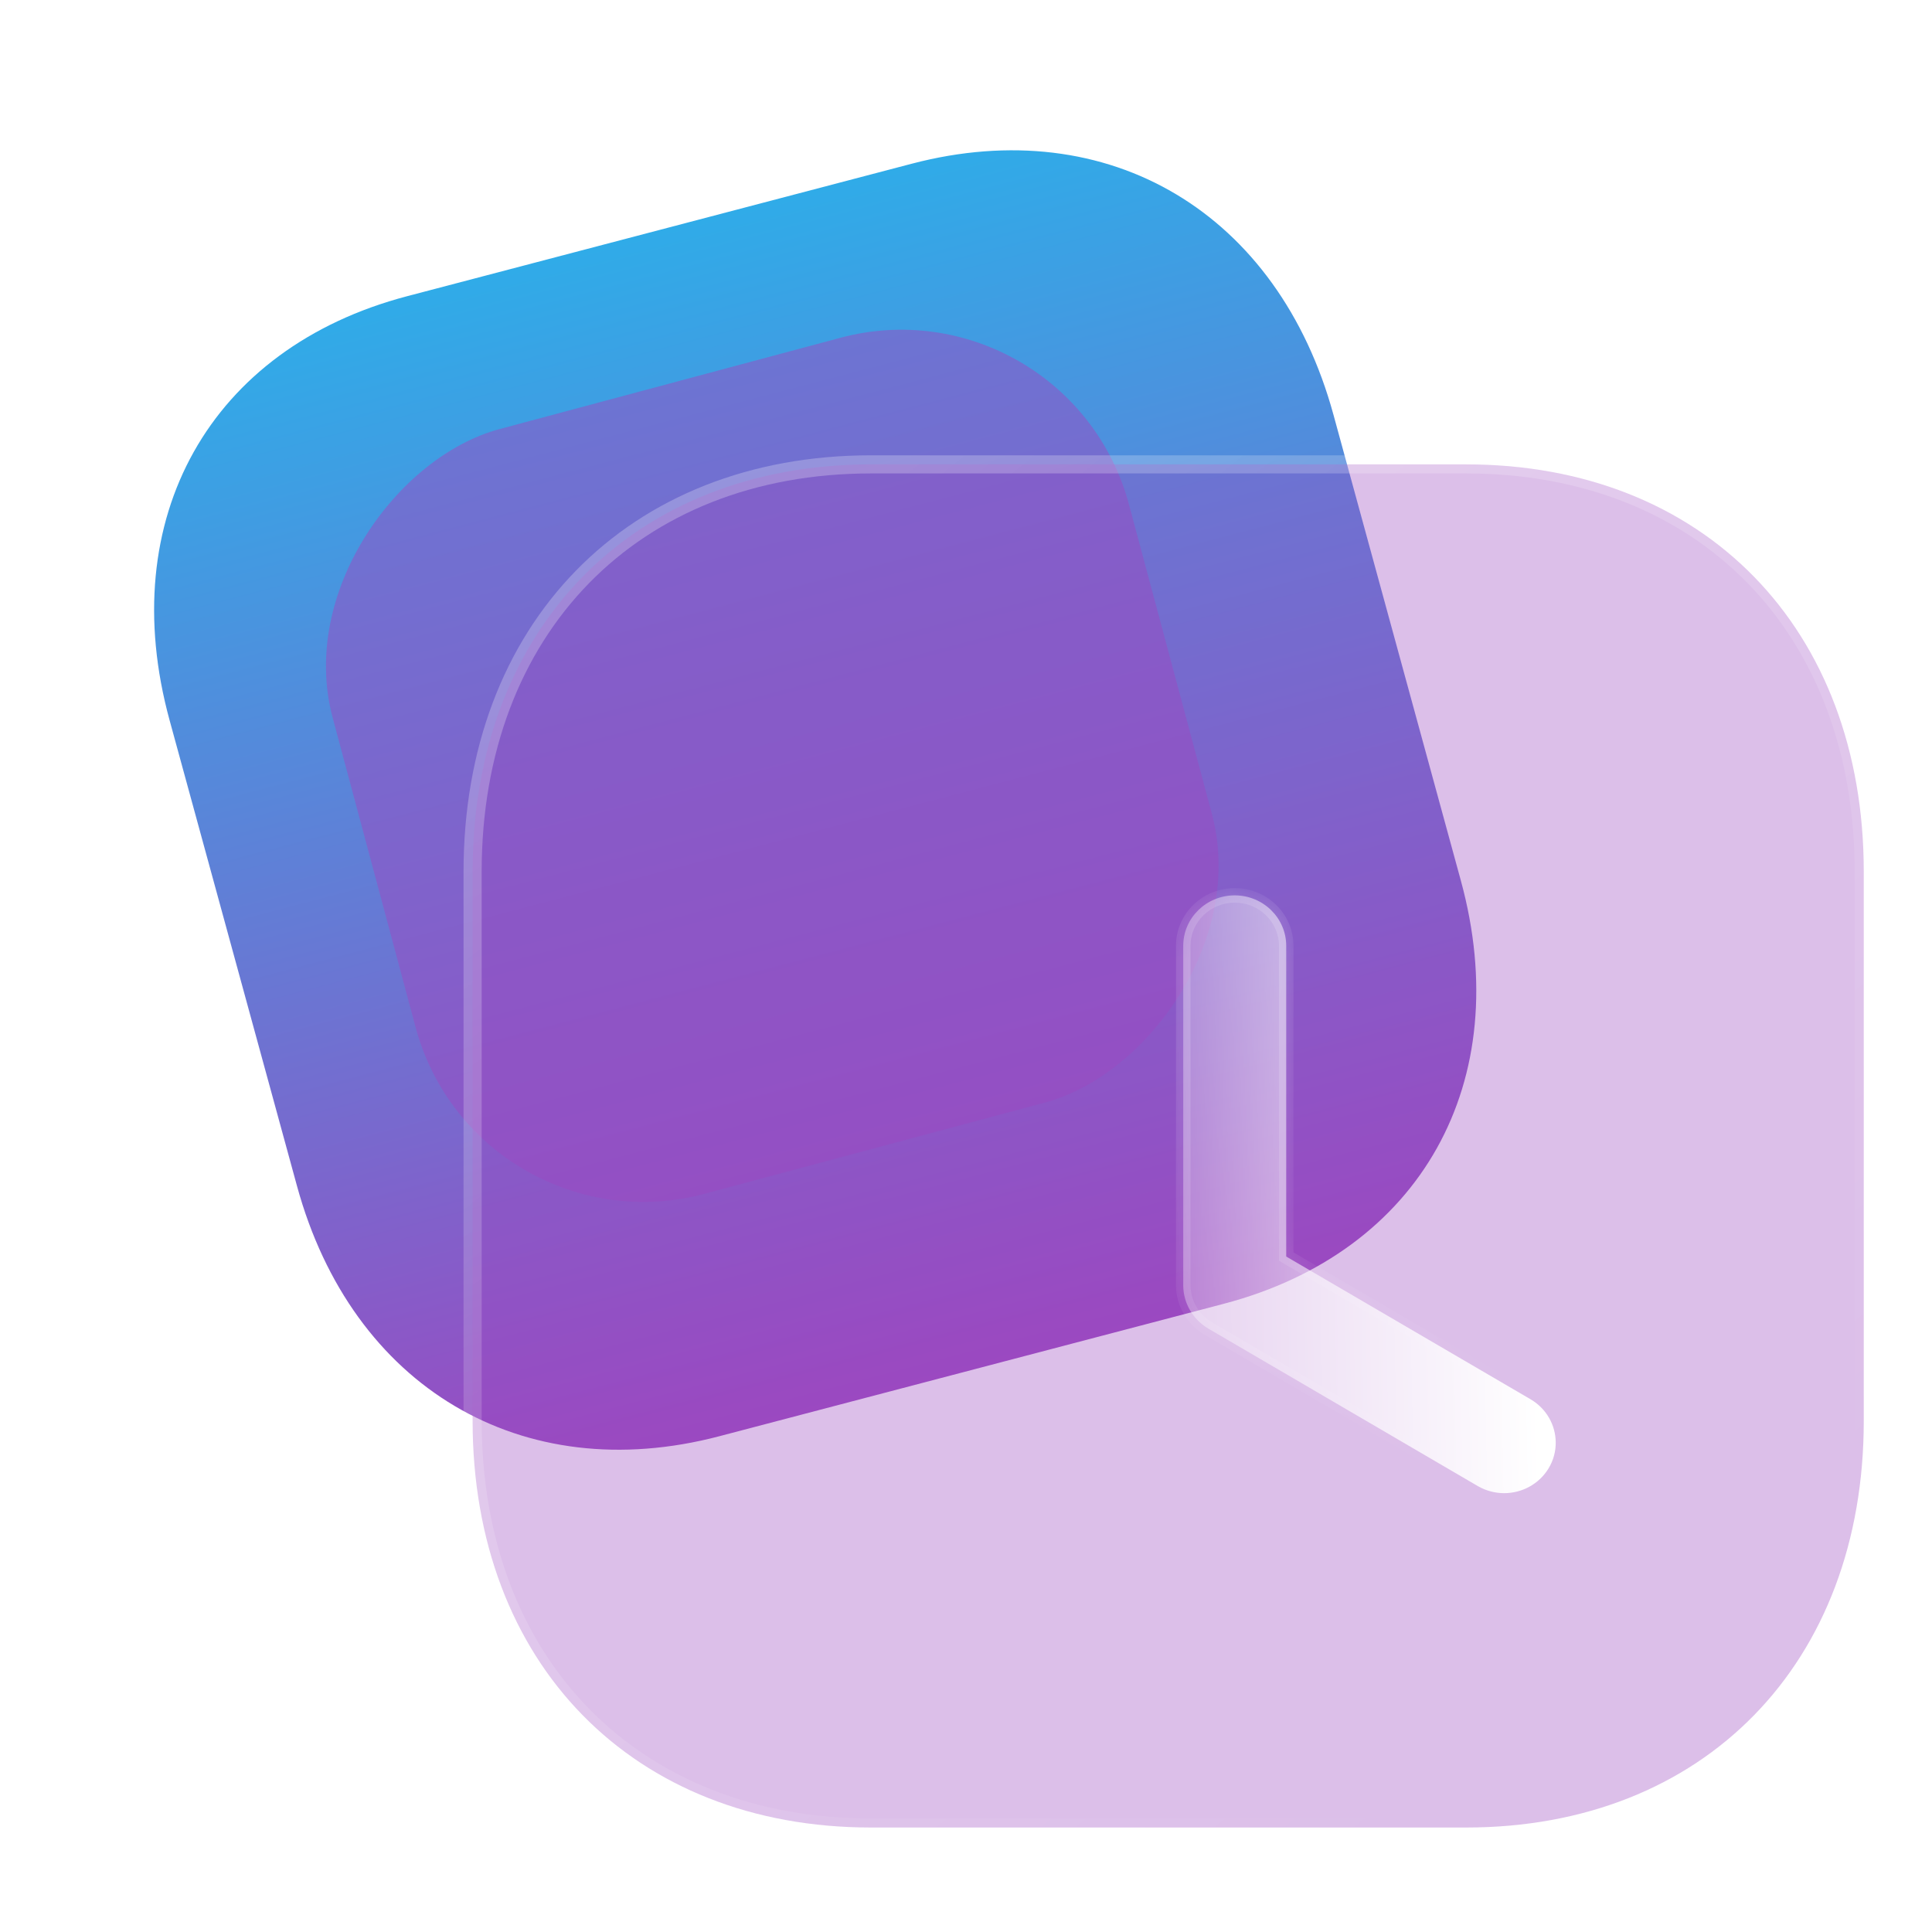<svg xmlns="http://www.w3.org/2000/svg" width="50" height="50" viewBox="0 0 50 50" fill="none"><g clip-path="url(#clip0_12043_78922)"><path d="M23.596 4.237L10.539 7.665C5.434 9.005 2.96 13.417 4.389 18.64L7.686 30.693C9.11 35.901 13.505 38.511 18.61 37.171L31.667 33.743C36.773 32.403 39.231 27.995 37.806 22.787L34.51 10.734C33.081 5.511 28.702 2.897 23.596 4.237Z" fill="url(#paint0_linear_12043_78922)"></path><g opacity="0.5" filter="url(#filter0_f_12043_78922)"><rect x="12.334" y="32.476" width="20.489" height="21.335" rx="6.102" transform="rotate(-105 12.334 32.476)" fill="#9B49C1"></rect></g><path data-figma-bg-blur-radius="11.2653" d="M37.944 12.018C41.011 12.018 43.588 13.074 45.398 14.93C47.208 16.786 48.234 19.423 48.234 22.556V36.776C48.234 39.9 47.208 42.533 45.398 44.386C43.588 46.24 41.011 47.296 37.944 47.296H22.54C19.473 47.296 16.891 46.24 15.076 44.386C13.262 42.533 12.232 39.9 12.231 36.776V22.556C12.231 19.423 13.262 16.785 15.076 14.929C16.891 13.073 19.473 12.018 22.54 12.018H37.944Z" fill="#9B49C1" fill-opacity="0.35" stroke="url(#paint1_linear_12043_78922)" stroke-width="0.469" stroke-linecap="round" stroke-linejoin="round"></path><g filter="url(#filter2_d_12043_78922)" data-figma-bg-blur-radius="7.04084"><mask id="path-4-inside-1_12043_78922" fill="white"><path fill-rule="evenodd" clip-rule="evenodd" d="M35.899 36.113C36.114 36.237 36.349 36.296 36.581 36.296C37.034 36.296 37.477 36.068 37.727 35.659C37.858 35.445 37.918 35.209 37.915 34.976C37.91 34.537 37.678 34.11 37.265 33.867L30.94 30.172V22.13C30.94 21.41 30.343 20.825 29.608 20.825C28.872 20.825 28.275 21.41 28.275 22.13V30.914L28.275 30.914C28.275 30.92 28.275 30.925 28.275 30.931C28.281 31.384 28.527 31.803 28.924 32.037L35.899 36.113Z"></path></mask><path fill-rule="evenodd" clip-rule="evenodd" d="M35.899 36.113C36.114 36.237 36.349 36.296 36.581 36.296C37.034 36.296 37.477 36.068 37.727 35.659C37.858 35.445 37.918 35.209 37.915 34.976C37.91 34.537 37.678 34.11 37.265 33.867L30.94 30.172V22.13C30.94 21.41 30.343 20.825 29.608 20.825C28.872 20.825 28.275 21.41 28.275 22.13V30.914L28.275 30.914C28.275 30.92 28.275 30.925 28.275 30.931C28.281 31.384 28.527 31.803 28.924 32.037L35.899 36.113Z" fill="url(#paint2_linear_12043_78922)"></path><path d="M35.899 36.113L35.804 36.275L35.806 36.276L35.899 36.113ZM37.727 35.659L37.887 35.757L37.888 35.757L37.727 35.659ZM37.915 34.976L37.727 34.979L37.727 34.979L37.915 34.976ZM37.265 33.867L37.361 33.706L37.36 33.705L37.265 33.867ZM30.94 30.172H30.753V30.28L30.846 30.335L30.94 30.172ZM28.275 30.914L28.321 31.096L28.463 31.061V30.914H28.275ZM28.275 30.914L28.23 30.732L28.087 30.767V30.914H28.275ZM28.275 30.931L28.463 30.929L28.463 30.929L28.275 30.931ZM28.924 32.037L28.828 32.199L28.829 32.199L28.924 32.037ZM36.581 36.296V36.108C36.381 36.108 36.178 36.057 35.993 35.95L35.899 36.113L35.806 36.276C36.05 36.416 36.316 36.484 36.581 36.484V36.296ZM37.727 35.659L37.567 35.561C37.353 35.911 36.972 36.108 36.581 36.108V36.296V36.484C37.096 36.484 37.601 36.225 37.887 35.757L37.727 35.659ZM37.915 34.976L37.727 34.979C37.73 35.177 37.678 35.378 37.567 35.561L37.727 35.659L37.888 35.757C38.037 35.511 38.106 35.241 38.103 34.974L37.915 34.976ZM37.915 34.976L38.103 34.974C38.097 34.47 37.831 33.982 37.361 33.706L37.265 33.867L37.17 34.029C37.525 34.238 37.723 34.603 37.727 34.979L37.915 34.976ZM37.265 33.867L37.36 33.705L31.035 30.01L30.94 30.172L30.846 30.335L37.171 34.029L37.265 33.867ZM30.94 22.13H30.753V30.172H30.94H31.128V22.13H30.94ZM29.608 20.825V21.013C30.243 21.013 30.753 21.517 30.753 22.13H30.94H31.128C31.128 21.302 30.443 20.637 29.608 20.637V20.825ZM28.275 22.13H28.463C28.463 21.517 28.972 21.013 29.608 21.013V20.825V20.637C28.772 20.637 28.087 21.302 28.087 22.13H28.275ZM28.275 30.914H28.463V22.13H28.275H28.087V30.914H28.275ZM28.275 30.914L28.23 30.732L28.23 30.732L28.275 30.914L28.321 31.096L28.321 31.096L28.275 30.914ZM28.275 30.914H28.087C28.087 30.921 28.087 30.927 28.087 30.934L28.275 30.931L28.463 30.929C28.463 30.924 28.463 30.919 28.463 30.914H28.275ZM28.924 32.037L29.019 31.875C28.678 31.674 28.468 31.315 28.463 30.929L28.275 30.931L28.087 30.934C28.094 31.454 28.376 31.932 28.828 32.199L28.924 32.037ZM35.899 36.113L35.994 35.951L29.018 31.875L28.924 32.037L28.829 32.199L35.804 36.275L35.899 36.113Z" fill="url(#paint3_linear_12043_78922)" mask="url(#path-4-inside-1_12043_78922)"></path></g></g><defs><filter id="filter0_f_12043_78922" x="-2.864" y="-2.732" width="45.702" height="45.104" filterUnits="userSpaceOnUse" color-interpolation-filters="sRGB"><feFlood flood-opacity="0" result="BackgroundImageFix"></feFlood><feBlend mode="normal" in="SourceGraphic" in2="BackgroundImageFix" result="shape"></feBlend><feGaussianBlur stdDeviation="5.633" result="effect1_foregroundBlur_12043_78922"></feGaussianBlur></filter><clipPath id="bgblur_1_12043_78922_clip_path" transform="translate(-0.731 -0.517)"><path d="M37.944 12.018C41.011 12.018 43.588 13.074 45.398 14.93C47.208 16.786 48.234 19.423 48.234 22.556V36.776C48.234 39.9 47.208 42.533 45.398 44.386C43.588 46.24 41.011 47.296 37.944 47.296H22.54C19.473 47.296 16.891 46.24 15.076 44.386C13.262 42.533 12.232 39.9 12.231 36.776V22.556C12.231 19.423 13.262 16.785 15.076 14.929C16.891 13.073 19.473 12.018 22.54 12.018H37.944Z"></path></clipPath><filter id="filter2_d_12043_78922" x="21.234" y="13.784" width="23.722" height="29.553" filterUnits="userSpaceOnUse" color-interpolation-filters="sRGB"><feFlood flood-opacity="0" result="BackgroundImageFix"></feFlood><feColorMatrix in="SourceAlpha" type="matrix" values="0 0 0 0 0 0 0 0 0 0 0 0 0 0 0 0 0 0 127 0" result="hardAlpha"></feColorMatrix><feOffset dx="2.347" dy="2.347"></feOffset><feGaussianBlur stdDeviation="2.347"></feGaussianBlur><feColorMatrix type="matrix" values="0 0 0 0 0.577 0 0 0 0 0.359 0 0 0 0 0.938 0 0 0 0.5 0"></feColorMatrix><feBlend mode="normal" in2="BackgroundImageFix" result="effect1_dropShadow_12043_78922"></feBlend><feBlend mode="normal" in="SourceGraphic" in2="effect1_dropShadow_12043_78922" result="shape"></feBlend></filter><clipPath id="bgblur_2_12043_78922_clip_path" transform="translate(-21.234 -13.784)"><path fill-rule="evenodd" clip-rule="evenodd" d="M35.899 36.113C36.114 36.237 36.349 36.296 36.581 36.296C37.034 36.296 37.477 36.068 37.727 35.659C37.858 35.445 37.918 35.209 37.915 34.976C37.91 34.537 37.678 34.11 37.265 33.867L30.94 30.172V22.13C30.94 21.41 30.343 20.825 29.608 20.825C28.872 20.825 28.275 21.41 28.275 22.13V30.914L28.275 30.914C28.275 30.92 28.275 30.925 28.275 30.931C28.281 31.384 28.527 31.803 28.924 32.037L35.899 36.113Z"></path></clipPath><linearGradient id="paint0_linear_12043_78922" x1="17.06" y1="5.953" x2="24.826" y2="35.539" gradientUnits="userSpaceOnUse"><stop stop-color="#30ABE8"></stop><stop offset="1" stop-color="#9B49C1"></stop></linearGradient><linearGradient id="paint1_linear_12043_78922" x1="18.122" y1="16.308" x2="40.226" y2="44.254" gradientUnits="userSpaceOnUse"><stop stop-color="white" stop-opacity="0.25"></stop><stop offset="1" stop-color="white" stop-opacity="0"></stop></linearGradient><linearGradient id="paint2_linear_12043_78922" x1="37.232" y1="23.619" x2="26.487" y2="23.837" gradientUnits="userSpaceOnUse"><stop stop-color="white"></stop><stop offset="1" stop-color="white" stop-opacity="0.2"></stop></linearGradient><linearGradient id="paint3_linear_12043_78922" x1="29.81" y1="22.627" x2="39.575" y2="30.164" gradientUnits="userSpaceOnUse"><stop stop-color="white" stop-opacity="0.25"></stop><stop offset="1" stop-color="white" stop-opacity="0"></stop></linearGradient><clipPath id="clip0_12043_78922"><rect width="50" height="50" fill="white"></rect></clipPath></defs></svg>